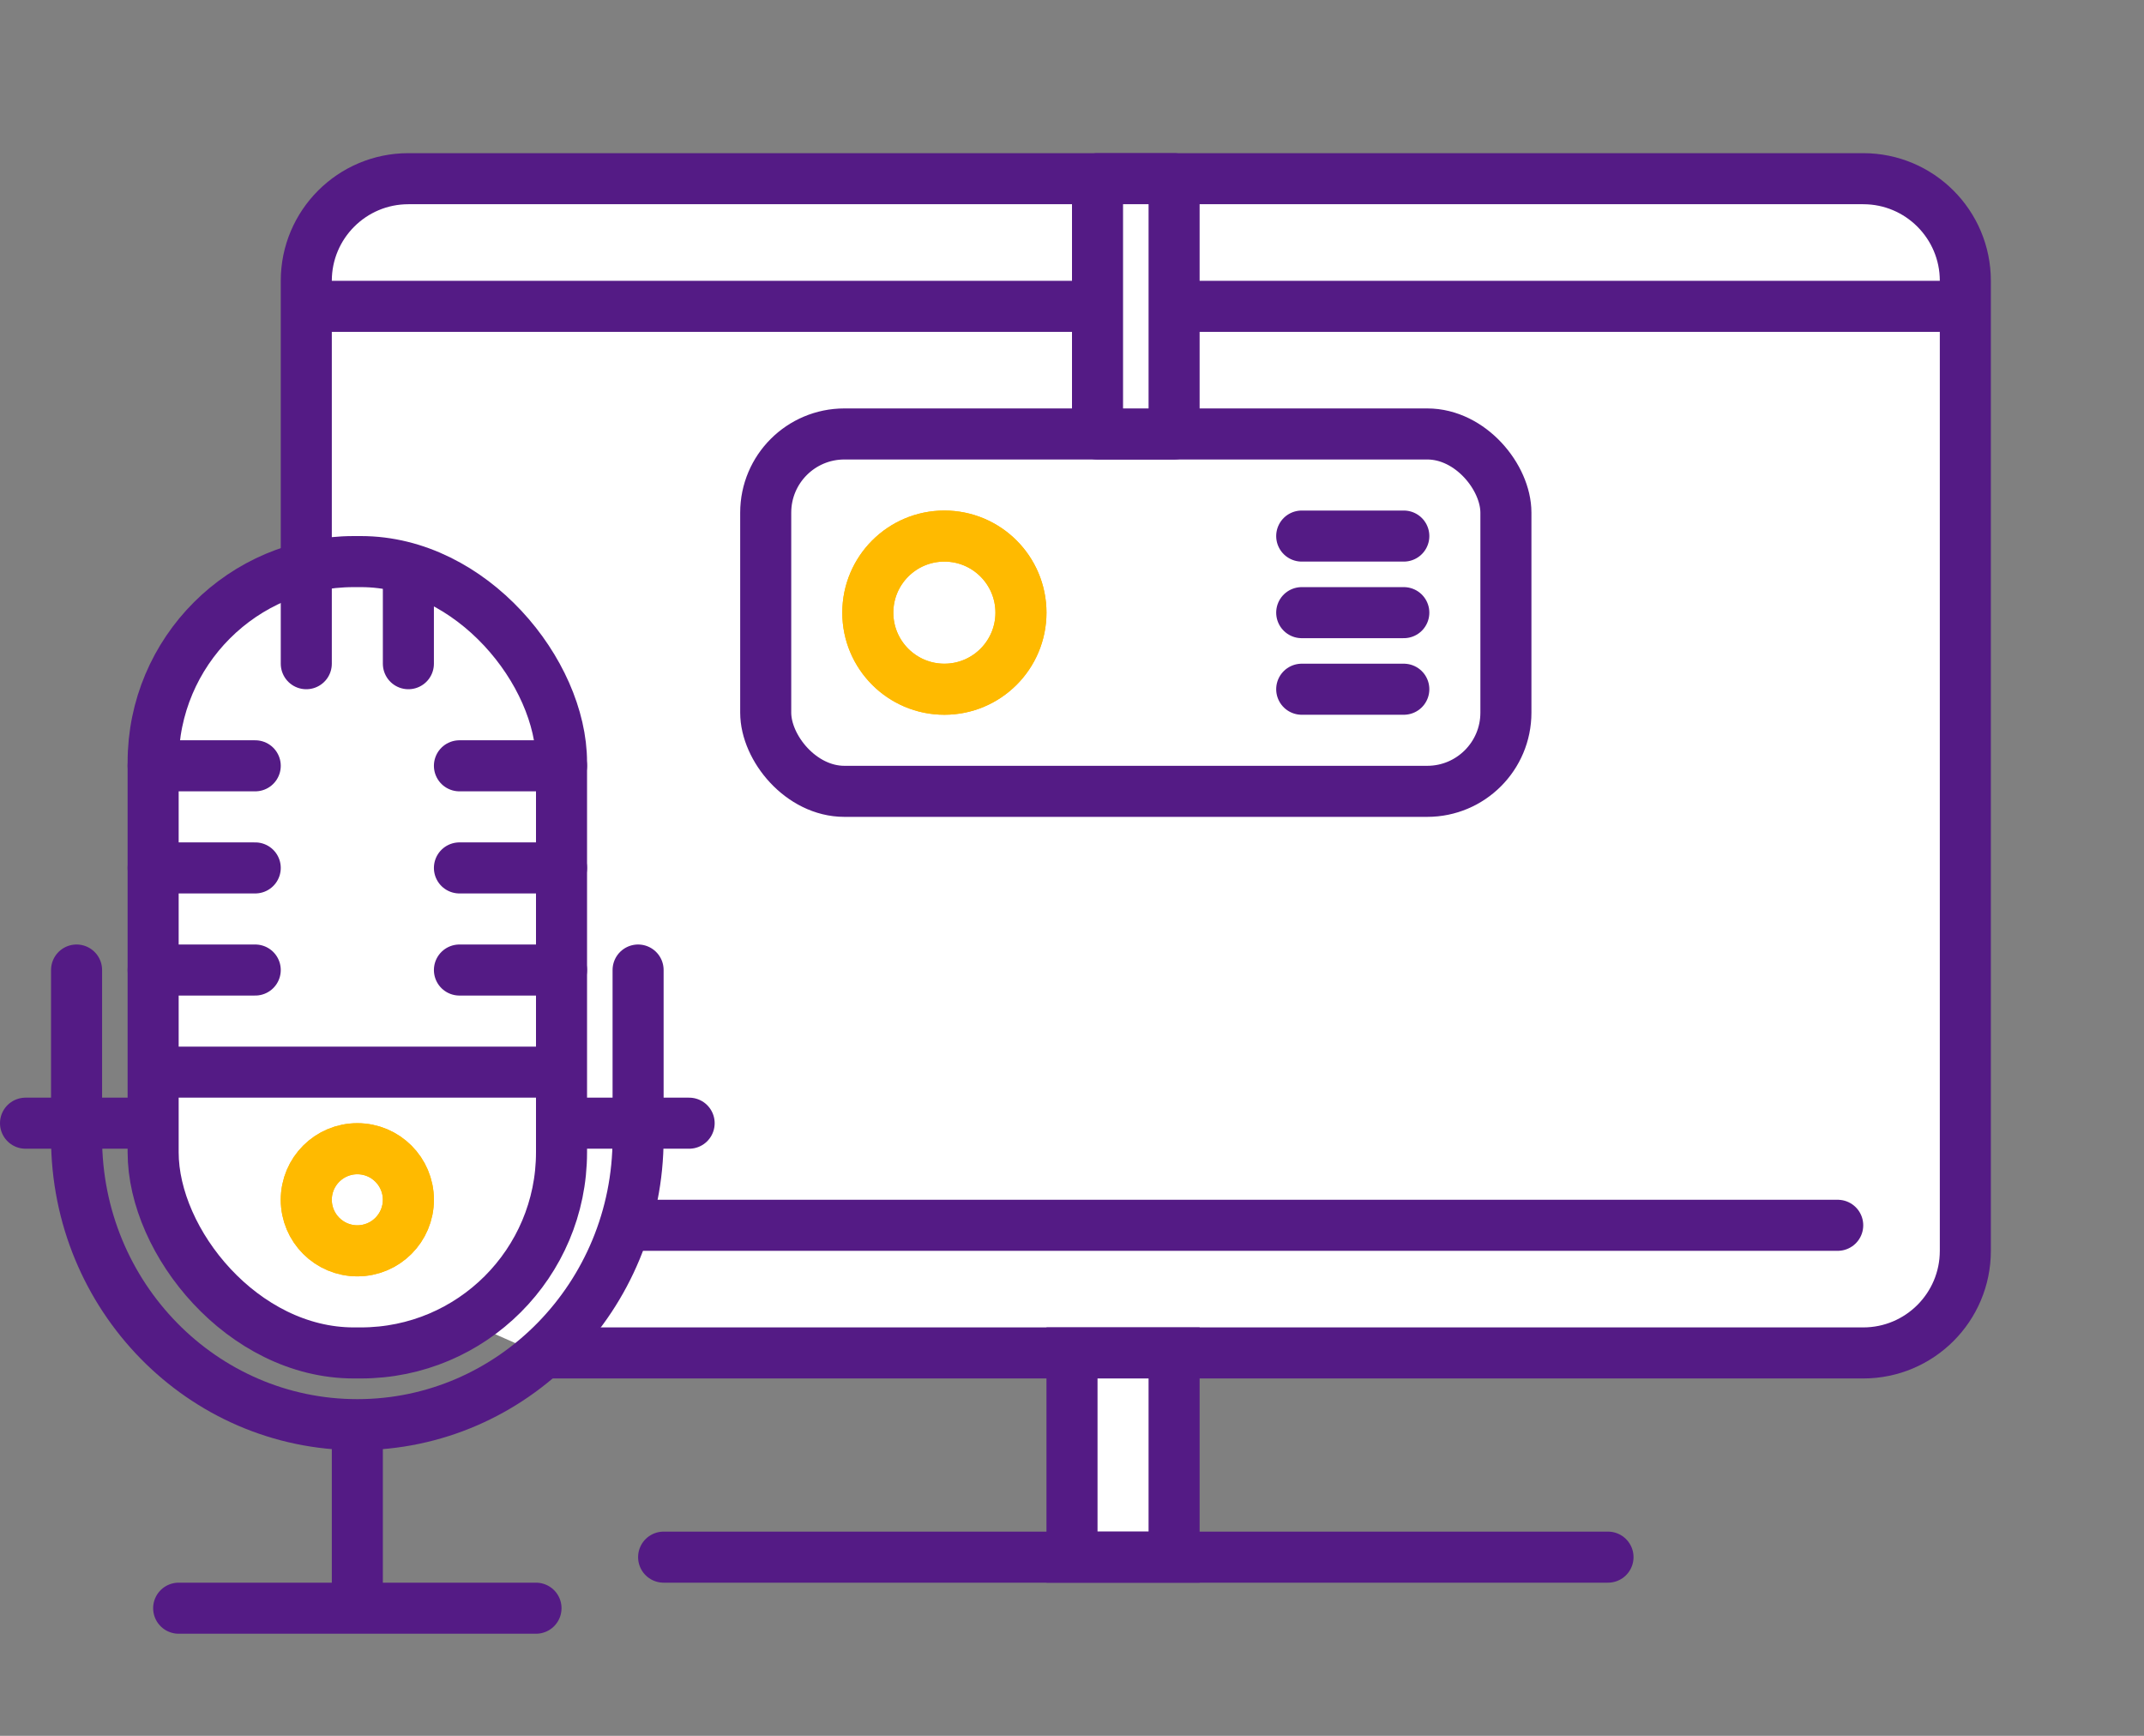 <?xml version="1.0" encoding="UTF-8"?>
<svg xmlns="http://www.w3.org/2000/svg" width="84" height="68" version="1.1" viewBox="0 0 84 68">
  <rect x="0" y="0" width="84" height="68" fill="#808080" stroke="none"/>
  <!-- Generator: Adobe Illustrator 29.5.1, SVG Export Plug-In . SVG Version: 2.1.0 Build 141)  -->
  <defs>
    <style>
      .st0 {
        stroke: #ffba00;
      }

      .st0, .st1, .st2, .st3 {
        stroke-width: 2px;
      }

      .st0, .st1, .st3 {
        stroke-linecap: round;
        stroke-linejoin: round;
      }

      .st0, .st3 {
        fill: none;
      }

      .st1, .st2 {
        fill: #fff;
      }

      .st1, .st2, .st3 {
        stroke: #541b85;
      }
    </style>
  </defs>
  <g id="_紫" data-name="紫">
    <g>
      <path class="st2" d="M12,49V11c0-2.209,1.791-4,4-4h57c2.209,0,4,1.791,4,4v38c0,2.209-1.791,4-4,4H21.063"/>
      <rect class="st2" x="42" y="53" width="4" height="8"/>
      <line class="st3" x1="26" y1="61" x2="63" y2="61"/>
      <line class="st3" x1="25" y1="48" x2="72" y2="48"/>
      <line class="st3" x1="13" y1="12" x2="43.012" y2="12"/>
      <line class="st3" x1="46" y1="12" x2="76" y2="12"/>
    </g>
    <g>
      <rect class="st1" x="30" y="17" width="29" height="14" rx="3.082" ry="3.082"/>
      <g>
        <line class="st1" x1="51" y1="21" x2="55" y2="21"/>
        <line class="st1" x1="51" y1="24" x2="55" y2="24"/>
        <line class="st1" x1="51" y1="27" x2="55" y2="27"/>
      </g>
      <rect class="st1" x="43" y="7" width="3" height="10"/>
    </g>
    <g>
      <line class="st3" x1="1" y1="44" x2="27" y2="44"/>
      <rect class="st2" x="6" y="22" width="16" height="31" rx="7.86" ry="7.86"/>
      <path class="st3" d="M25,38v6.579c0,6.202-4.925,11.231-11,11.231h0c-6.075,0-11-5.028-11-11.231v-6.579"/>
      <line class="st3" x1="14" y1="56" x2="14" y2="62"/>
      <line class="st3" x1="7" y1="63" x2="21" y2="63"/>
      <line class="st3" x1="7" y1="42" x2="21" y2="42"/>
      <g>
        <g>
          <line class="st3" x1="6" y1="30" x2="10" y2="30"/>
          <line class="st3" x1="6" y1="34" x2="10" y2="34"/>
          <line class="st3" x1="6" y1="38" x2="10" y2="38"/>
        </g>
        <g>
          <line class="st3" x1="18" y1="30" x2="22" y2="30"/>
          <line class="st3" x1="18" y1="34" x2="22" y2="34"/>
          <line class="st3" x1="18" y1="38" x2="22" y2="38"/>
        </g>
      </g>
      <line class="st3" x1="12" y1="26" x2="12" y2="23"/>
      <line class="st3" x1="16" y1="26" x2="16" y2="23"/>
    </g>
  </g>
  <g id="_黄色" data-name="黄色">
    <g>
      <circle class="st0" cx="37" cy="24" r="3"/>
      <circle class="st0" cx="14" cy="47" r="2"/>
    </g>
    <g>
      <circle class="st0" cx="37" cy="24" r="3"/>
      <circle class="st0" cx="14" cy="47" r="2"/>
    </g>
  </g>
</svg>